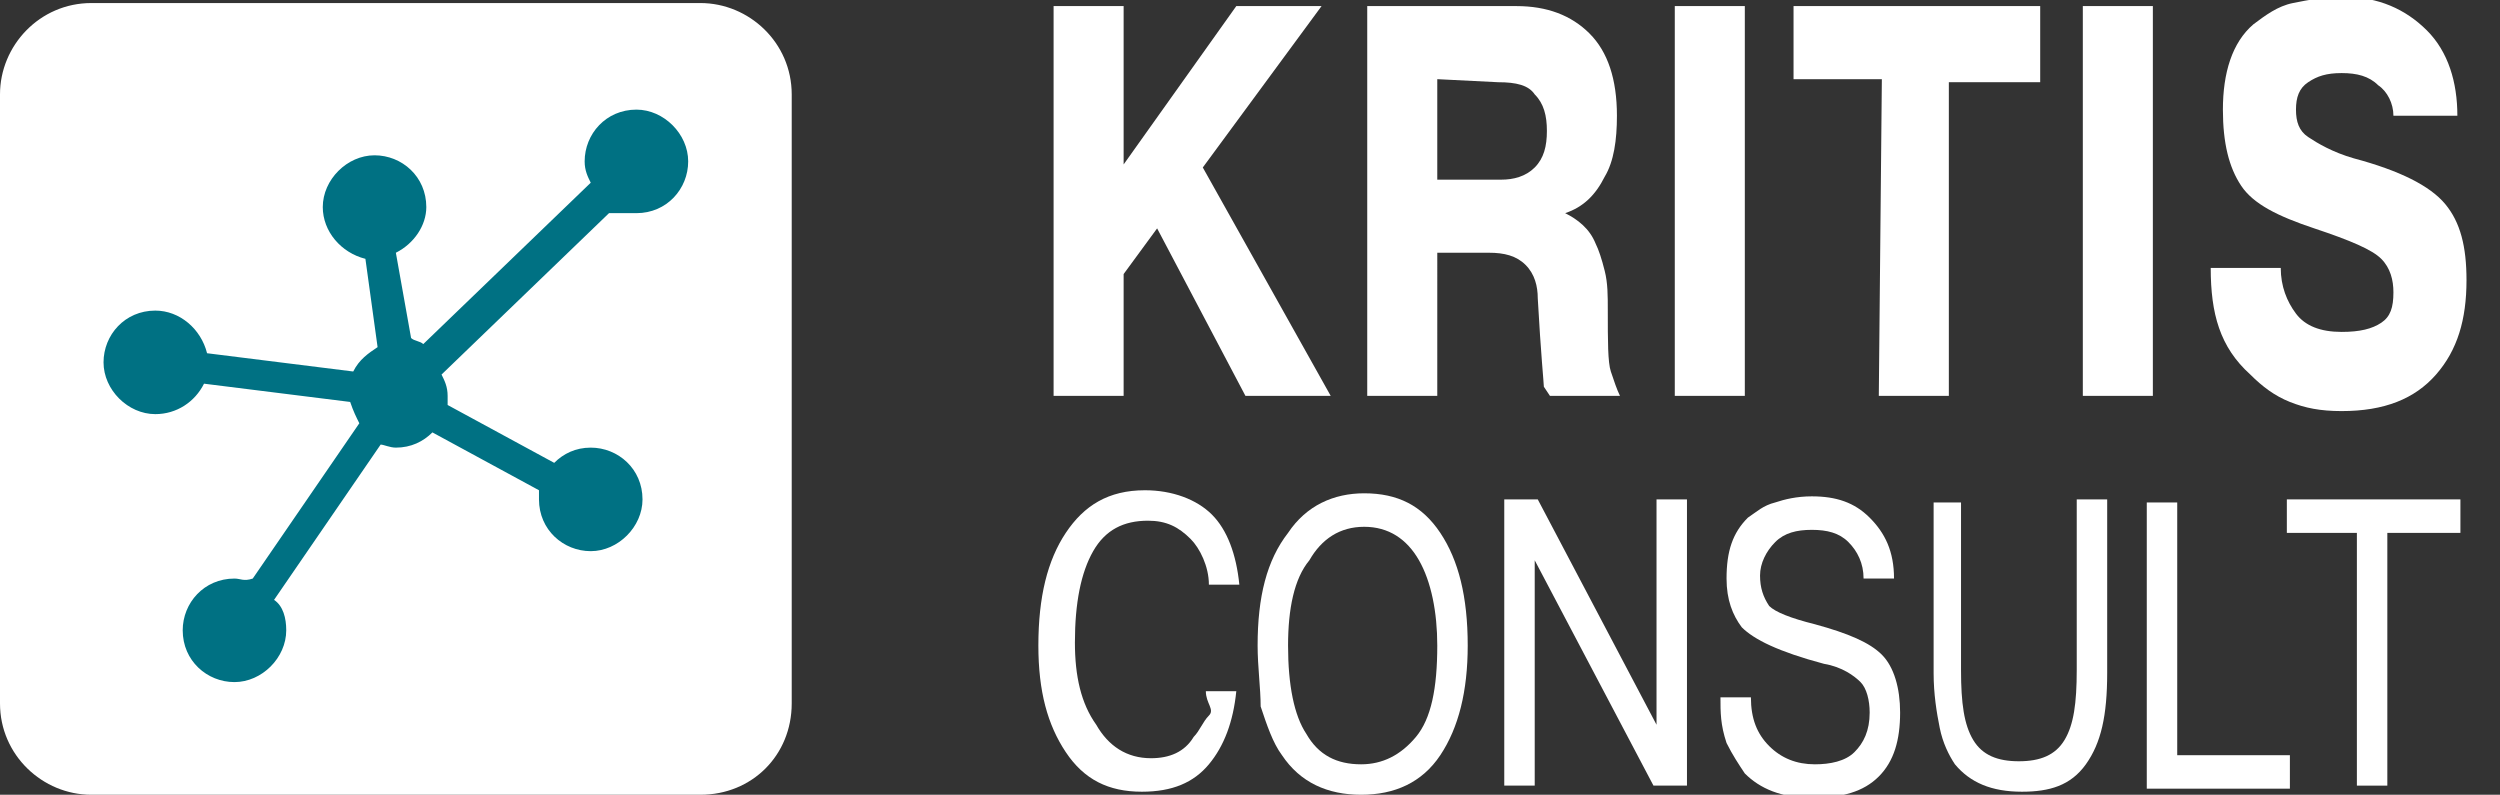 <svg xmlns="http://www.w3.org/2000/svg" xmlns:xlink="http://www.w3.org/1999/xlink" id="blobSvg" x="0px" y="0px" viewBox="0 0 82.1 26.1" style="enable-background:new 0 0 82.1 26.1;" xml:space="preserve"><rect x="0" y="0" width="82.1" height="26.1" fill="#333333" stroke="none"/><style type="text/css">	.st0{fill:#FFFFFF;}	.st1{fill:#007183;}</style><path class="st0" d="M23,26.1H3c-1.6,0-3-1.3-3-3v-20c0-1.6,1.3-3,3-3h20c1.6,0,3,1.3,3,3v20C26,24.8,24.7,26.1,23,26.1z"></path><path class="st1" d="M20.9,7c1,0,1.7-0.8,1.7-1.7s-0.8-1.7-1.7-1.7c-1,0-1.7,0.8-1.7,1.7c0,0.3,0.1,0.5,0.2,0.7l-5.5,5.3 c-0.1-0.1-0.3-0.1-0.4-0.2L13,8.3c0.6-0.3,1-0.9,1-1.5c0-1-0.8-1.7-1.7-1.7s-1.7,0.8-1.7,1.7c0,0.8,0.6,1.5,1.4,1.7l0.4,2.9 c-0.3,0.2-0.6,0.4-0.8,0.8l-4.8-0.6c-0.2-0.8-0.9-1.4-1.7-1.4c-1,0-1.7,0.8-1.7,1.7s0.8,1.7,1.7,1.7c0.7,0,1.3-0.4,1.6-1l4.8,0.6 c0.1,0.3,0.2,0.5,0.3,0.7L8.3,19c-0.3,0.1-0.4,0-0.6,0c-1,0-1.7,0.8-1.7,1.7c0,1,0.8,1.7,1.7,1.7s1.7-0.8,1.7-1.7 c0-0.4-0.1-0.8-0.4-1l3.5-5.1c0.1,0,0.3,0.1,0.5,0.1c0.5,0,0.9-0.2,1.2-0.5l3.5,1.9c0,0.1,0,0.2,0,0.3c0,1,0.8,1.7,1.7,1.7 s1.7-0.8,1.7-1.7c0-1-0.8-1.7-1.7-1.7c-0.5,0-0.9,0.2-1.2,0.5l-3.5-1.9c0-0.1,0-0.2,0-0.3c0-0.3-0.1-0.5-0.2-0.7L20,7 C20.4,7,20.6,7,20.9,7z"></path><g>	<path class="st0" d="M36.9,5.4l3.7-5.2h2.8l-3.9,5.3l4.2,7.5h-2.8L38,7.5L36.9,9v4h-2.3V0.2h2.3V5.4z"></path>	<path class="st0" d="M44.9,13V0.2h4.9c1,0,1.8,0.3,2.4,0.9c0.6,0.6,0.9,1.5,0.9,2.7c0,0.8-0.1,1.5-0.4,2c-0.3,0.6-0.7,1-1.3,1.2  c0.4,0.2,0.8,0.5,1,1c0.1,0.2,0.2,0.5,0.3,0.9s0.1,0.8,0.1,1.3c0,1,0,1.7,0.1,2s0.2,0.6,0.3,0.8h-2.3l-0.2-0.3  c0-0.1-0.1-1.1-0.2-2.9c0-0.4-0.1-0.8-0.4-1.1c-0.3-0.3-0.7-0.4-1.2-0.4h-1.7V13H44.9z M47.2,2.6v3.3h2.1c0.4,0,0.8-0.1,1.1-0.4  s0.4-0.7,0.4-1.2s-0.1-0.9-0.4-1.2c-0.2-0.3-0.6-0.4-1.2-0.4L47.2,2.6L47.2,2.6z"></path>	<path class="st0" d="M55,0.2h2.3V13H55V0.2z"></path>	<path class="st0" d="M61.8,2.6h-2.9V0.2H67v2.5h-3V13h-2.3L61.8,2.6L61.8,2.6z"></path>	<path class="st0" d="M68.4,0.2h2.3V13h-2.3V0.2z"></path>	<path class="st0" d="M72.6,8.8h2.3c0,0.6,0.2,1.1,0.5,1.5s0.8,0.6,1.5,0.6c0.6,0,1-0.1,1.3-0.3s0.4-0.5,0.4-1  c0-0.4-0.1-0.8-0.4-1.1s-1-0.6-2.2-1s-2-0.8-2.4-1.4S73,4.7,73,3.6c0-1.2,0.3-2.2,1-2.8c0.4-0.3,0.8-0.6,1.3-0.7s1-0.2,1.7-0.2  c1.1,0,2,0.4,2.7,1.1s1,1.7,1,2.8h-2.1c0-0.4-0.2-0.8-0.5-1c-0.3-0.3-0.7-0.4-1.2-0.4s-0.8,0.1-1.1,0.3c-0.3,0.2-0.4,0.5-0.4,0.9  s0.1,0.7,0.4,0.9s0.8,0.5,1.5,0.7c1.5,0.4,2.5,0.9,3,1.5S81,8.1,81,9.2c0,1.3-0.3,2.3-1,3.1c-0.7,0.8-1.7,1.2-3.1,1.2  c-0.7,0-1.2-0.1-1.7-0.3s-0.9-0.5-1.3-0.9C72.9,11.4,72.6,10.3,72.6,8.8z"></path></g><g>	<path class="st0" d="M39.6,22.7h1c-0.1,1-0.4,1.8-0.9,2.4S38.5,26,37.5,26c-1.1,0-1.9-0.4-2.5-1.3s-0.9-2-0.9-3.5  c0-1.6,0.3-2.8,0.9-3.7c0.6-0.9,1.4-1.4,2.6-1.4c0.9,0,1.7,0.3,2.2,0.8s0.8,1.3,0.9,2.3h-1c0-0.6-0.3-1.2-0.6-1.5  c-0.4-0.4-0.8-0.6-1.4-0.6c-0.8,0-1.4,0.3-1.8,1c-0.4,0.7-0.6,1.7-0.6,3c0,1.1,0.2,2,0.7,2.7c0.4,0.7,1,1.1,1.8,1.1  c0.6,0,1.1-0.2,1.4-0.7c0.2-0.2,0.3-0.5,0.5-0.7S39.6,23.1,39.6,22.7z"></path>	<path class="st0" d="M41.3,21.2c0-1.6,0.3-2.8,1-3.7c0.6-0.9,1.5-1.3,2.5-1.3c1.1,0,1.9,0.4,2.5,1.3s0.9,2.1,0.9,3.7  c0,1.5-0.3,2.7-0.9,3.6c-0.6,0.9-1.5,1.3-2.6,1.3s-2-0.4-2.6-1.3c-0.3-0.4-0.5-1-0.7-1.6C41.4,22.6,41.3,21.9,41.3,21.2z   M42.3,21.2c0,1.3,0.2,2.3,0.6,2.9c0.4,0.7,1,1,1.8,1c0.7,0,1.3-0.3,1.8-0.9s0.7-1.6,0.7-3c0-1.1-0.2-2.1-0.6-2.8  c-0.4-0.7-1-1.1-1.8-1.1s-1.4,0.4-1.8,1.1C42.5,19,42.3,20,42.3,21.2z"></path>	<path class="st0" d="M50.4,18.4v7.4h-1v-9.4h1.1l3.9,7.4v-7.4h1v9.4h-1.1L50.4,18.4z"></path>	<path class="st0" d="M56.5,22.9h1c0,0.7,0.2,1.2,0.6,1.6s0.9,0.6,1.5,0.6c0.5,0,1-0.1,1.3-0.4s0.5-0.7,0.5-1.3c0-0.4-0.1-0.8-0.3-1  s-0.6-0.5-1.2-0.6c-1.5-0.4-2.3-0.8-2.7-1.2c-0.3-0.4-0.5-0.9-0.5-1.6c0-0.9,0.2-1.5,0.7-2c0.3-0.2,0.5-0.4,0.9-0.5  c0.3-0.1,0.7-0.2,1.2-0.2c0.8,0,1.4,0.2,1.9,0.7s0.8,1.1,0.8,2h-1c0-0.5-0.2-0.9-0.5-1.2s-0.7-0.4-1.2-0.4s-0.9,0.1-1.2,0.4  s-0.5,0.7-0.5,1.1s0.1,0.7,0.3,1c0.2,0.2,0.7,0.4,1.5,0.6c1.1,0.3,1.8,0.6,2.2,1s0.6,1.1,0.6,1.9c0,0.9-0.2,1.6-0.7,2.1  s-1.2,0.7-2.2,0.7s-1.7-0.3-2.2-0.8c-0.2-0.3-0.4-0.6-0.6-1C56.5,23.8,56.5,23.4,56.5,22.9z"></path>	<path class="st0" d="M63.4,16.5h1V22c0,1.1,0.1,1.8,0.4,2.3s0.8,0.7,1.5,0.7s1.2-0.2,1.5-0.7s0.4-1.2,0.4-2.3v-5.6h1v5.7  c0,1.4-0.2,2.3-0.7,3S67.3,26,66.4,26c-1,0-1.7-0.3-2.2-0.9c-0.2-0.3-0.4-0.7-0.5-1.2s-0.2-1.1-0.2-1.8v-5.6H63.4z"></path>	<path class="st0" d="M75.2,24.8v1.1h-4.7v-9.4h1v8.3H75.2z"></path>	<path class="st0" d="M77.5,17.5h-2.4v-1.1h5.7v1.1h-2.4v8.3h-1v-8.3H77.5z"></path></g></svg>